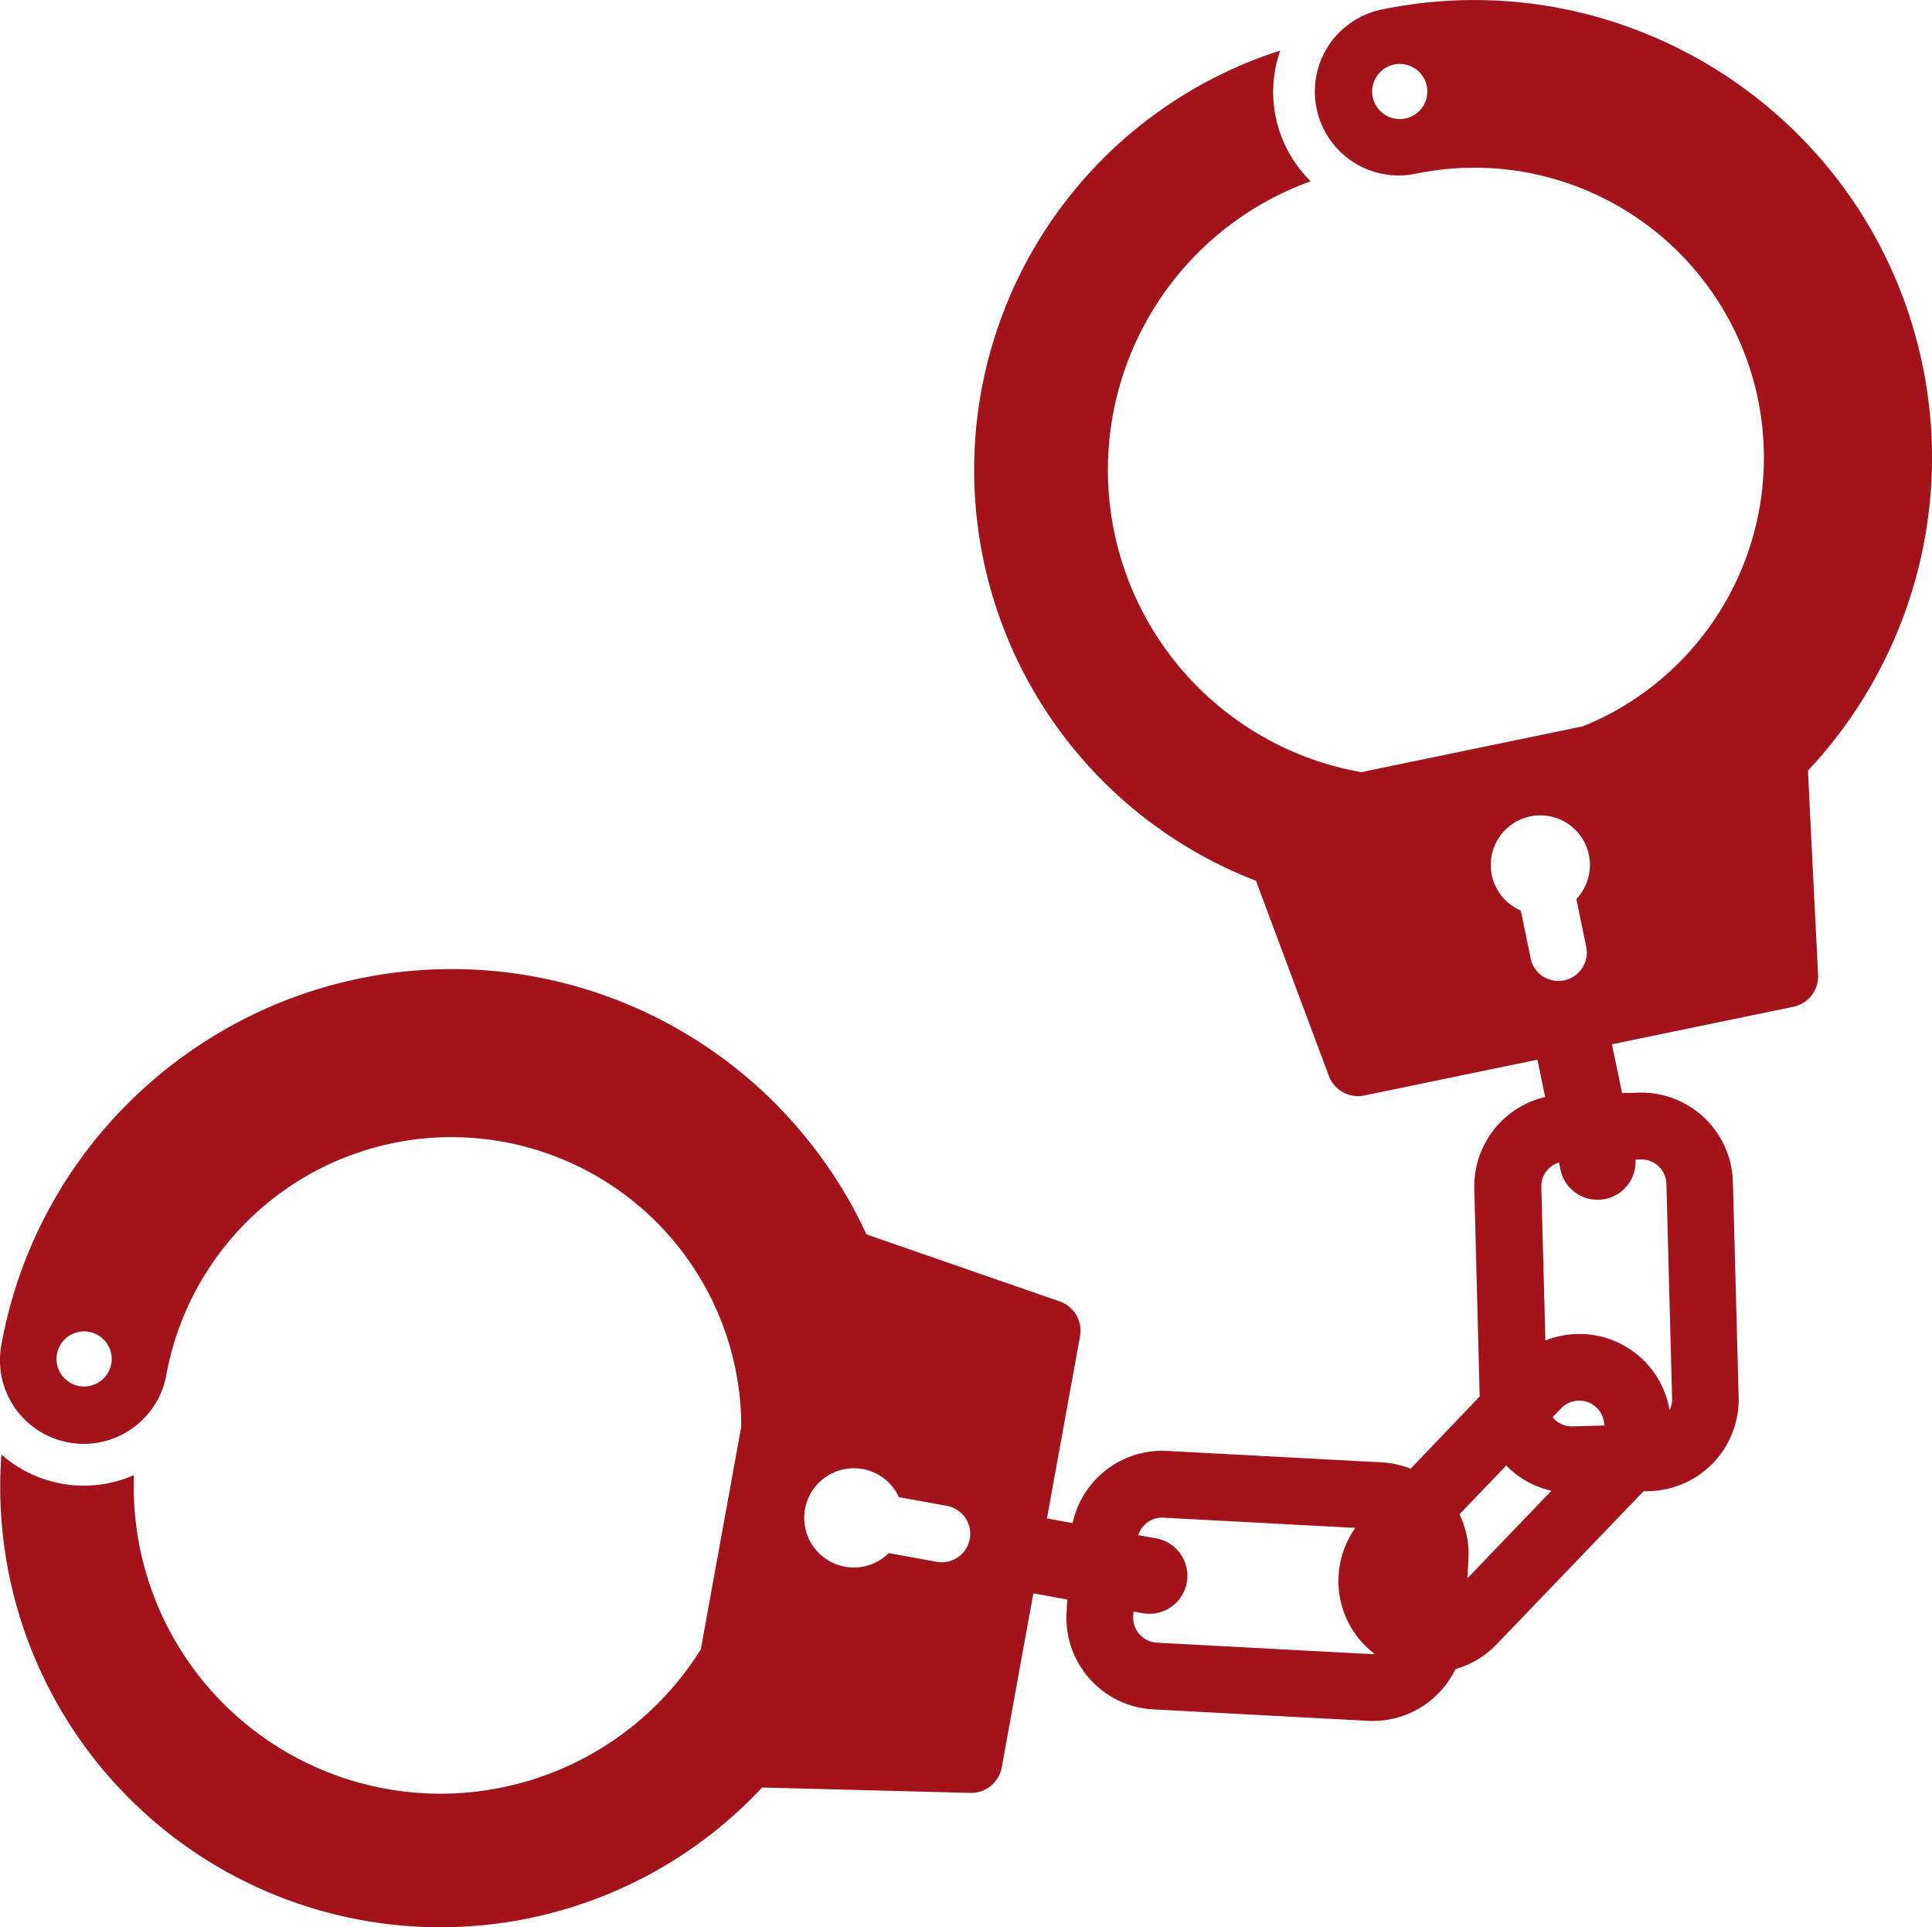<?xml version="1.0" encoding="UTF-8"?>
<svg xmlns="http://www.w3.org/2000/svg" xmlns:xlink="http://www.w3.org/1999/xlink" id="icon_cuffs" width="71.576" height="71.387" viewBox="0 0 71.576 71.387">
  <defs>
    <clipPath id="clip-path">
      <rect id="Rectangle_1523" data-name="Rectangle 1523" width="71.576" height="71.387" fill="#a2131b"></rect>
    </clipPath>
  </defs>
  <g id="Group_77" data-name="Group 77" clip-path="url(#clip-path)">
    <path id="Path_148" data-name="Path 148" d="M71.223,13.522a16.844,16.844,0,0,0-4.184-8.1q-.558-.6-1.169-1.14a17.086,17.086,0,0,0-3.34-2.312q-.72-.381-1.476-.692A16.857,16.857,0,0,0,51.192.352a3.1,3.1,0,0,0-1.375.667,2.98,2.98,0,0,0-.22.2,3.108,3.108,0,0,0,1.043,5.047c.092.038.186.071.282.1a3.094,3.094,0,0,0,1.527.068,10.764,10.764,0,0,1,1.624-.209,10.661,10.661,0,0,1,4.139.607,10.741,10.741,0,0,1,1.138,19.755c-.235.115-.476.219-.721.318l-5.1,1.054-3.1.641A11.367,11.367,0,0,1,48.56,6.713a4.628,4.628,0,0,1-1.13-4.841,16.309,16.309,0,0,0-.9,30.75l2.7,7.226a1.155,1.155,0,0,0,1.316.727l6.413-1.325.285,1.382a3.4,3.4,0,0,0-2.625,3.4l.2,7.693L52.259,54.4a3.4,3.4,0,0,0-1.071-.236l-7.95-.424a3.4,3.4,0,0,0-3.5,2.674l-.952-.173L40.012,49.5a1.155,1.155,0,0,0-.759-1.3l-5.194-1.8L32.1,45.72c-.181-.387-.371-.77-.58-1.142a17.075,17.075,0,0,0-2.392-3.283q-.555-.6-1.167-1.142a16.924,16.924,0,0,0-17.284-3.138q-.764.293-1.494.658A17.1,17.1,0,0,0,5.79,39.905q-.623.526-1.195,1.11a16.867,16.867,0,0,0-4.545,8.8,3.1,3.1,0,0,0,.1,1.525c.031.1.067.189.107.28a3.108,3.108,0,0,0,5.071.921q.1-.107.2-.224a3.092,3.092,0,0,0,.634-1.39,10.738,10.738,0,0,1,21.272,1.139c.019.261.025.524.025.788l-.93,5.122-.566,3.115a11.367,11.367,0,0,1-21-6.453,4.626,4.626,0,0,1-4.911-.763A16.309,16.309,0,0,0,28.235,66.208l7.711.2a1.156,1.156,0,0,0,1.167-.949l1.17-6.443,1.256.228-.026.491a3.382,3.382,0,0,0,.493,1.956,3.48,3.48,0,0,0,.373.5,3.378,3.378,0,0,0,2.348,1.123l7.95.424a3.406,3.406,0,0,0,3.244-1.916,3.385,3.385,0,0,0,1.519-.912l5.447-5.673.216-.006a3.4,3.4,0,0,0,3.31-3.49L64.2,43.78a3.4,3.4,0,0,0-3.489-3.31l-.618.016-.374-1.807,6.717-1.388a1.156,1.156,0,0,0,.92-1.189l-.275-5.49-.1-2.072c.292-.312.575-.632.842-.965a17.087,17.087,0,0,0,2.15-3.446q.346-.738.622-1.51a16.849,16.849,0,0,0,.629-9.1M52.064,4.388a1.021,1.021,0,1,1,.793-1.206,1.021,1.021,0,0,1-.793,1.206M4.12,50.517A1.021,1.021,0,1,1,3.3,49.33a1.021,1.021,0,0,1,.822,1.187M35.927,57a1.053,1.053,0,0,1-1.225.848l-1.775-.322a1.838,1.838,0,1,1,.376-2.073l1.775.322A1.053,1.053,0,0,1,35.927,57M50.81,61.267l-7.95-.424a.928.928,0,0,1-.877-.975l.01-.178.38.069a1.409,1.409,0,0,0,.5-2.772l-.7-.127a.918.918,0,0,1,.931-.647l7.108.379a3.395,3.395,0,0,0-.128,3.738,3.356,3.356,0,0,0,.848.932,1.019,1.019,0,0,1-.125.005m5.9-25.775-.365-1.767A1.837,1.837,0,1,1,58.4,33.3l.366,1.767a1.053,1.053,0,0,1-2.063.426M54.365,58.458l.038-.714a3.382,3.382,0,0,0-.333-1.657l1.736-1.809c.03.03.055.063.086.093a3.374,3.374,0,0,0,1.584.845ZM59.428,52.8l-1.171.031a.923.923,0,0,1-.663-.254,1.021,1.021,0,0,1-.073-.085l.312-.324a.927.927,0,0,1,1.6.623V52.8m1.156-9.85.195-.005a.927.927,0,0,1,.952.9l.211,7.959a.913.913,0,0,1-.094.423,3.39,3.39,0,0,0-4.6-2.576l-.151-5.683a.916.916,0,0,1,.656-.908l.053.259a1.406,1.406,0,0,0,2.78-.371" transform="translate(0 0.001)" fill="#a2131b"></path>
  </g>
</svg>
